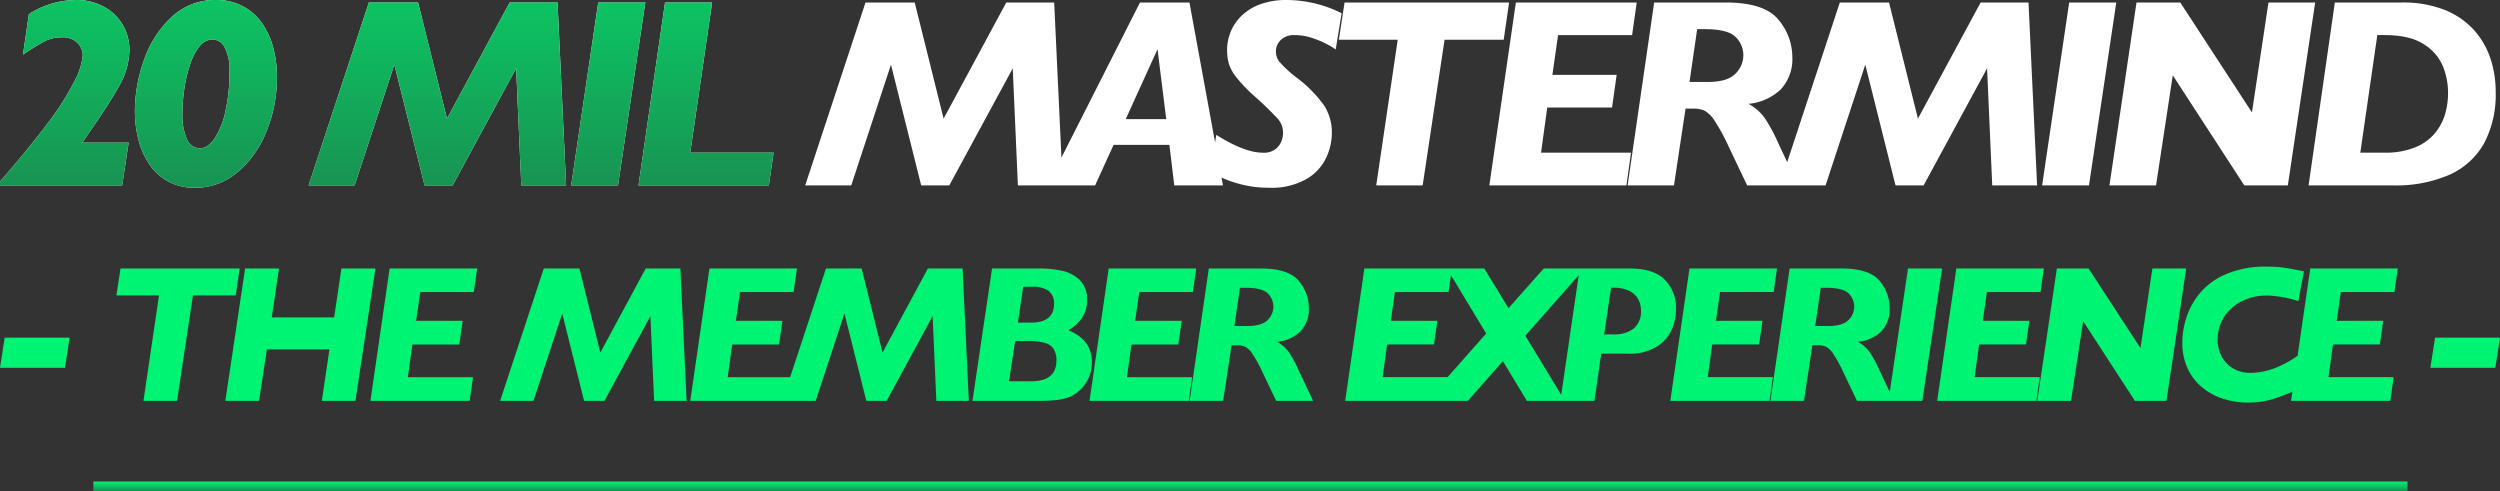 <svg xmlns="http://www.w3.org/2000/svg" xmlns:xlink="http://www.w3.org/1999/xlink" width="508.829" height="99.948" viewBox="0 0 508.829 99.948">
  <rect x="0" y="0" width="508.829" height="99.948" fill="#333333" stroke="none"/>
  <defs>
    <linearGradient id="linear-gradient" x1="0.5" x2="0.5" y2="1" gradientUnits="objectBoundingBox">
      <stop offset="0" stop-color="#00f473"/>
      <stop offset="1" stop-color="#189352"/>
    </linearGradient>
  </defs>
  <g id="Group_3233" data-name="Group 3233" transform="translate(-11195.999 259.732)">
    <path id="Path_23822" data-name="Path 23822" d="M0,0H471V1.948H0Z" transform="translate(11215 -161.732)" fill="url(#linear-gradient)"/>
    <path id="Path_23821" data-name="Path 23821" d="M-342.655-23.286l-.953,6.144h-13.221l.953-6.144Zm34.6-14.076-.8,5.483h-8.71l-3.227,21.465h-6.844l3.169-21.465h-8.671l.836-5.483Zm27.632,0-4.063,26.947h-6.844l1.555-10.48h-12.735l-1.594,10.48h-6.863l4.025-26.947h6.9l-1.478,9.955h12.7l1.478-9.955Zm20.71,0-.681,4.8H-271.3l-.836,5.852h9.469l-.68,4.822H-272.9l-.914,6.649h13.26l-.681,4.822h-20.2l3.908-26.947Zm42.626,26.947h-6.61l-.758-17.246-9.352,17.246h-4.141l-4.452-17.79-5.852,17.79h-6.785l8.885-26.947h7.252l4.258,17.109,9.235-17.109h7.058Zm22.46-26.947-.68,4.8h-10.907l-.836,5.852h9.469l-.68,4.822h-9.546l-.914,6.649h13.26l-.68,4.822h-20.2l3.908-26.947Zm34.981,26.947h-6.61l-.758-17.246-9.352,17.246h-4.141l-4.452-17.79-5.852,17.79H-197.6l8.885-26.947h7.252l4.258,17.109,9.235-17.109h7.058Zm25.046-7.933a7.624,7.624,0,0,1-2.955,6.183,6.582,6.582,0,0,1-1.964,1.079,11.094,11.094,0,0,1-2.508.525,33.939,33.939,0,0,1-3.4.146h-13.474l3.986-26.947h9.682a21.8,21.8,0,0,1,4.472.447,7.435,7.435,0,0,1,3.655,1.876,5.327,5.327,0,0,1,1.517,4.073,6.2,6.2,0,0,1-1.03,3.684,9.145,9.145,0,0,1-2.761,2.5Q-134.6-22.839-134.6-18.348Zm-7.7-11.821a3.154,3.154,0,0,0-1.06-2.6,5.43,5.43,0,0,0-3.432-.865h-1.789l-1.069,7.291h2.625Q-142.3-26.339-142.3-30.169Zm.486,11.549a4.2,4.2,0,0,0-.593-2.4,3.213,3.213,0,0,0-1.857-1.225,13.071,13.071,0,0,0-3.441-.36h-2.508l-1.244,8.2h4.511Q-141.817-14.4-141.817-18.62Zm28.448-18.743-.68,4.8h-10.907l-.836,5.852h9.469l-.68,4.822h-9.546l-.914,6.649h13.26l-.68,4.822h-20.2l3.908-26.947Zm23.8,26.947h-7.524l-2.683-5.619a27.914,27.914,0,0,0-2.061-3.82,4.5,4.5,0,0,0-1.536-1.575,4.324,4.324,0,0,0-1.769-.3h-1.03l-1.711,11.316h-6.824l3.908-26.947h10.518q5.736,0,7.787,2.528a8.5,8.5,0,0,1,2.051,5.463,6.548,6.548,0,0,1-1.7,4.812A7.937,7.937,0,0,1-96.9-22.431a7.323,7.323,0,0,1,2.4,2.1,25.217,25.217,0,0,1,2.012,3.752Zm-8.088-19.151a3.745,3.745,0,0,0-1.137-2.712q-1.137-1.157-4.6-1.157h-1.069l-1.128,7.777h2.722q2.878,0,4.044-1.215A3.807,3.807,0,0,0-97.655-29.566Zm36.327-7.8-.68,4.8H-72.916l-.836,5.852h9.469l-.68,4.822h-9.546l-.914,6.649h13.26l-.68,4.822h-20.2l3.908-26.947Zm27.029,0L-46.373-23.675l8.049,13.26h-7.738l-4.88-8.088-7.135,8.088h-8.4l12.132-13.707-7.991-13.24h7.6l4.938,8.069,7.174-8.069Zm18.591,8.185a10.227,10.227,0,0,1-1,4.53A7.835,7.835,0,0,1-19.889-21.3a10.618,10.618,0,0,1-5.463,1.283h-5.58l-1.38,9.6h-6.941l3.947-26.947H-25.2q4.977,0,7.233,2.314A8.066,8.066,0,0,1-15.708-29.177Zm-7.135.369a4.62,4.62,0,0,0-.612-2.372,4.186,4.186,0,0,0-1.857-1.653,6.766,6.766,0,0,0-2.975-.6h-.642l-1.4,9.488H-28.4a6.3,6.3,0,0,0,4.1-1.2A4.464,4.464,0,0,0-22.844-28.808Zm27.69-8.555-.68,4.8H-6.741l-.836,5.852H1.891l-.68,4.822H-8.336l-.914,6.649H4.01l-.68,4.822h-20.2l3.908-26.947Zm23.8,26.947H21.124l-2.683-5.619a27.915,27.915,0,0,0-2.061-3.82,4.5,4.5,0,0,0-1.536-1.575,4.324,4.324,0,0,0-1.769-.3h-1.03L10.333-10.415H3.509L7.417-37.363H17.935q5.736,0,7.787,2.528a8.5,8.5,0,0,1,2.051,5.463,6.548,6.548,0,0,1-1.7,4.812,7.937,7.937,0,0,1-4.754,2.129,7.323,7.323,0,0,1,2.4,2.1,25.217,25.217,0,0,1,2.012,3.752ZM20.56-29.566a3.745,3.745,0,0,0-1.137-2.712q-1.137-1.157-4.6-1.157H13.755l-1.128,7.777h2.722q2.877,0,4.044-1.215A3.807,3.807,0,0,0,20.56-29.566Zm17.891-7.8L34.426-10.415h-6.9L31.51-37.363Zm20.71,0-.68,4.8H47.573l-.836,5.852h9.469l-.68,4.822H45.979l-.914,6.649h13.26l-.68,4.822h-20.2l3.908-26.947Zm28.973,0L84.11-10.415H77.694L67.156-26.63,64.687-10.415H57.823l3.986-26.947h6.455l10.557,16.2,2.43-16.2Zm23.957.583-1.147,6.066a22.939,22.939,0,0,0-2.391-.651q-1.147-.243-2.2-.36a18,18,0,0,0-1.983-.117,11.041,11.041,0,0,0-3.723.632,9.814,9.814,0,0,0-3.179,1.847A8.484,8.484,0,0,0,95.3-26.484a8.494,8.494,0,0,0-.768,3.607,7.085,7.085,0,0,0,.855,3.49,6.13,6.13,0,0,0,2.382,2.411,6.721,6.721,0,0,0,3.373.865q4.744,0,9.8-3.577l-1.225,7.447q-.953.389-2.158.836t-2.041.69a17.9,17.9,0,0,1-2.11.447,16.5,16.5,0,0,1-2.615.2,16.852,16.852,0,0,1-5.1-.758,12.723,12.723,0,0,1-4.326-2.353,10.818,10.818,0,0,1-2.975-3.9,12.5,12.5,0,0,1-1.05-5.24,16.782,16.782,0,0,1,.807-4.987,15.09,15.09,0,0,1,2.722-4.977A14.086,14.086,0,0,1,96.207-36.2a20.365,20.365,0,0,1,8.36-1.536,24.818,24.818,0,0,1,3.539.224Q109.642-37.285,112.092-36.779Zm19.1-.583-.68,4.8H119.6l-.836,5.852h9.469l-.681,4.822h-9.546l-.914,6.649h13.26l-.68,4.822h-20.2l3.908-26.947ZM152-23.286l-.953,6.144H137.826l.953-6.144Z" transform="translate(11552.828 -167.726)" fill="#00f473"/>
    <g id="Group_3232" data-name="Group 3232" transform="translate(122.212)">
      <path id="Path_23820" data-name="Path 23820" d="M-380.158-27.554a15.234,15.234,0,0,1-2.095,7.332q-2.095,3.813-7.52,11.521h9.453L-381.635,0H-406.5V-.779q6.069-7.009,9.749-11.924a55.141,55.141,0,0,0,5.479-8.661,13.728,13.728,0,0,0,1.611-5.089A3.627,3.627,0,0,0-390.726-29a4.243,4.243,0,0,0-3.236-1.128,7.508,7.508,0,0,0-3.478.806,46.324,46.324,0,0,0-4.391,2.712l1.208-8.245a17.99,17.99,0,0,1,9.641-2.874,11.513,11.513,0,0,1,5.586,1.356,9.763,9.763,0,0,1,3.867,3.706A9.981,9.981,0,0,1-380.158-27.554Zm30.03,5.613A28.905,28.905,0,0,1-352.2-11.158a20.83,20.83,0,0,1-5.895,8.419A13.189,13.189,0,0,1-366.832.483a11.2,11.2,0,0,1-5.385-1.249,10.839,10.839,0,0,1-3.84-3.451,15.841,15.841,0,0,1-2.256-5.022,23.337,23.337,0,0,1-.739-5.935,31.264,31.264,0,0,1,1.813-10.205,21.431,21.431,0,0,1,5.586-8.809,12.87,12.87,0,0,1,9.144-3.545,11.4,11.4,0,0,1,5.385,1.249,10.984,10.984,0,0,1,3.921,3.438,15.77,15.77,0,0,1,2.31,5.009A23.205,23.205,0,0,1-350.128-21.941Zm-9.668-1.208a9.745,9.745,0,0,0-.98-4.941,2.837,2.837,0,0,0-2.43-1.611,3.432,3.432,0,0,0-2.726,1.45A12.014,12.014,0,0,0-367.88-24.4a29.421,29.421,0,0,0-1.141,4.982,36.235,36.235,0,0,0-.363,5.049,12,12,0,0,0,.873,4.834,2.872,2.872,0,0,0,2.726,1.987q1.584,0,2.981-2.041a16.344,16.344,0,0,0,2.2-5.573A36.054,36.054,0,0,0-359.8-23.149ZM-291.277,0h-9.131l-1.047-23.821L-314.373,0h-5.72l-6.15-24.573L-334.326,0H-343.7l12.273-37.222h10.017l5.881,23.633,12.756-23.633h9.749Zm16.119-37.222L-280.718,0h-9.534l5.505-37.222ZM-249.05-6.66-250.016,0H-276.55l5.4-37.222h9.587L-266.022-6.66ZM-190.2,0h-9.131l-1.047-23.821L-213.294,0h-5.72l-6.15-24.573L-233.248,0h-9.373l12.273-37.222h10.017l5.881,23.633,12.756-23.633h9.749Zm32.608,0h-9.91l-.994-8.245h-11.36L-183.614,0h-9.722l18.853-37.222h10.071Zm-11.548-13.481-1.772-14.233-6.472,14.233Zm35.7-21.565-1.208,7.385a13.661,13.661,0,0,0-1.853-1.115,18.927,18.927,0,0,0-3.048-1.262A11.17,11.17,0,0,0-143-30.588a3.814,3.814,0,0,0-2.82.994,3.168,3.168,0,0,0-.994,2.31,3.461,3.461,0,0,0,.671,2.081,23.3,23.3,0,0,0,3.464,3.209,26.046,26.046,0,0,1,5.693,5.76,10.187,10.187,0,0,1,1.558,5.573,12.051,12.051,0,0,1-1.182,5.1,10.005,10.005,0,0,1-4.042,4.3A14.445,14.445,0,0,1-148.24.483a22.5,22.5,0,0,1-6.687-.98,22.165,22.165,0,0,1-5.183-2.242l1.155-7.546q5.774,3.625,9.4,3.625a3.8,3.8,0,0,0,3.236-1.262,4.452,4.452,0,0,0,.953-2.739,4.291,4.291,0,0,0-1.034-2.86,67.712,67.712,0,0,0-4.9-4.74,28.851,28.851,0,0,1-3.545-3.719,8.859,8.859,0,0,1-1.571-2.847,10.511,10.511,0,0,1-.336-2.78,9.78,9.78,0,0,1,.7-3.585,9.531,9.531,0,0,1,2.189-3.276,10.692,10.692,0,0,1,3.813-2.377,15.223,15.223,0,0,1,5.438-.886A25.242,25.242,0,0,1-133.442-35.046Zm34.085-2.175-1.1,7.573H-112.49L-116.948,0H-126.4l4.377-29.648H-134l1.155-7.573Zm25.975,0-.94,6.633H-89.388L-90.543-22.5h13.079l-.94,6.66H-91.591L-92.853-6.66h18.315L-75.477,0h-27.9l5.4-37.222ZM-40.506,0H-50.9l-3.706-7.761a38.557,38.557,0,0,0-2.847-5.277,6.221,6.221,0,0,0-2.122-2.175,5.973,5.973,0,0,0-2.444-.416h-1.423L-65.8,0H-75.23l5.4-37.222H-55.3q7.922,0,10.756,3.491a11.744,11.744,0,0,1,2.833,7.546,9.045,9.045,0,0,1-2.35,6.647A10.964,10.964,0,0,1-50.631-16.6a10.115,10.115,0,0,1,3.317,2.9,34.832,34.832,0,0,1,2.78,5.183ZM-51.678-26.453A5.173,5.173,0,0,0-53.249-30.2q-1.571-1.6-6.351-1.6h-1.477l-1.558,10.742h3.76q3.975,0,5.586-1.678A5.259,5.259,0,0,0-51.678-26.453ZM8.108,0H-1.023L-2.071-23.821-14.988,0h-5.72l-6.15-24.573L-34.942,0h-9.373l12.273-37.222h10.017l5.881,23.633L-3.386-37.222H6.362ZM24.226-37.222,18.667,0H9.134l5.505-37.222Zm40.477,0L59.144,0H50.281L35.726-22.4,32.315,0h-9.48l5.505-37.222h8.916L51.839-14.851,55.2-37.222Zm36.744,18.235a21.054,21.054,0,0,1-2.363,10.42,15.136,15.136,0,0,1-7.023,6.392A27.2,27.2,0,0,1,80.526,0H63.365L68.71-37.222h13.7a22.871,22.871,0,0,1,8.5,1.45,15.959,15.959,0,0,1,5.975,4,16.341,16.341,0,0,1,3.451,5.814A21.416,21.416,0,0,1,101.447-18.987Zm-9.695.134a14.385,14.385,0,0,0-1.061-5.425,9.66,9.66,0,0,0-3.907-4.471q-2.847-1.84-7.9-1.84H77.357L73.893-6.66h5a15.843,15.843,0,0,0,6.136-1.074,10.151,10.151,0,0,0,4.028-2.86,10.985,10.985,0,0,0,2.081-3.881A15.4,15.4,0,0,0,91.752-18.853Z" transform="translate(11480.291 -222)" fill="#fff"/>
      <path id="Path_23823" data-name="Path 23823" d="M-380.158-27.554a15.234,15.234,0,0,1-2.095,7.332q-2.095,3.813-7.52,11.521h9.453L-381.635,0H-406.5V-.779q6.069-7.009,9.749-11.924a55.141,55.141,0,0,0,5.479-8.661,13.728,13.728,0,0,0,1.611-5.089A3.627,3.627,0,0,0-390.726-29a4.243,4.243,0,0,0-3.236-1.128,7.508,7.508,0,0,0-3.478.806,46.324,46.324,0,0,0-4.391,2.712l1.208-8.245a17.99,17.99,0,0,1,9.641-2.874,11.513,11.513,0,0,1,5.586,1.356,9.763,9.763,0,0,1,3.867,3.706A9.981,9.981,0,0,1-380.158-27.554Zm30.03,5.613A28.905,28.905,0,0,1-352.2-11.158a20.83,20.83,0,0,1-5.895,8.419A13.189,13.189,0,0,1-366.832.483a11.2,11.2,0,0,1-5.385-1.249,10.839,10.839,0,0,1-3.84-3.451,15.841,15.841,0,0,1-2.256-5.022,23.337,23.337,0,0,1-.739-5.935,31.264,31.264,0,0,1,1.813-10.205,21.431,21.431,0,0,1,5.586-8.809,12.87,12.87,0,0,1,9.144-3.545,11.4,11.4,0,0,1,5.385,1.249,10.984,10.984,0,0,1,3.921,3.438,15.77,15.77,0,0,1,2.31,5.009A23.205,23.205,0,0,1-350.128-21.941Zm-9.668-1.208a9.745,9.745,0,0,0-.98-4.941,2.837,2.837,0,0,0-2.43-1.611,3.432,3.432,0,0,0-2.726,1.45A12.014,12.014,0,0,0-367.88-24.4a29.421,29.421,0,0,0-1.141,4.982,36.235,36.235,0,0,0-.363,5.049,12,12,0,0,0,.873,4.834,2.872,2.872,0,0,0,2.726,1.987q1.584,0,2.981-2.041a16.344,16.344,0,0,0,2.2-5.573A36.054,36.054,0,0,0-359.8-23.149ZM-291.277,0h-9.131l-1.047-23.821L-314.373,0h-5.72l-6.15-24.573L-334.326,0H-343.7l12.273-37.222h10.017l5.881,23.633,12.756-23.633h9.749Zm16.119-37.222L-280.718,0h-9.534l5.505-37.222ZM-249.05-6.66-250.016,0H-276.55l5.4-37.222h9.587L-266.022-6.66Z" transform="translate(11480.291 -222)" fill="url(#linear-gradient)"/>
    </g>
  </g>
</svg>
